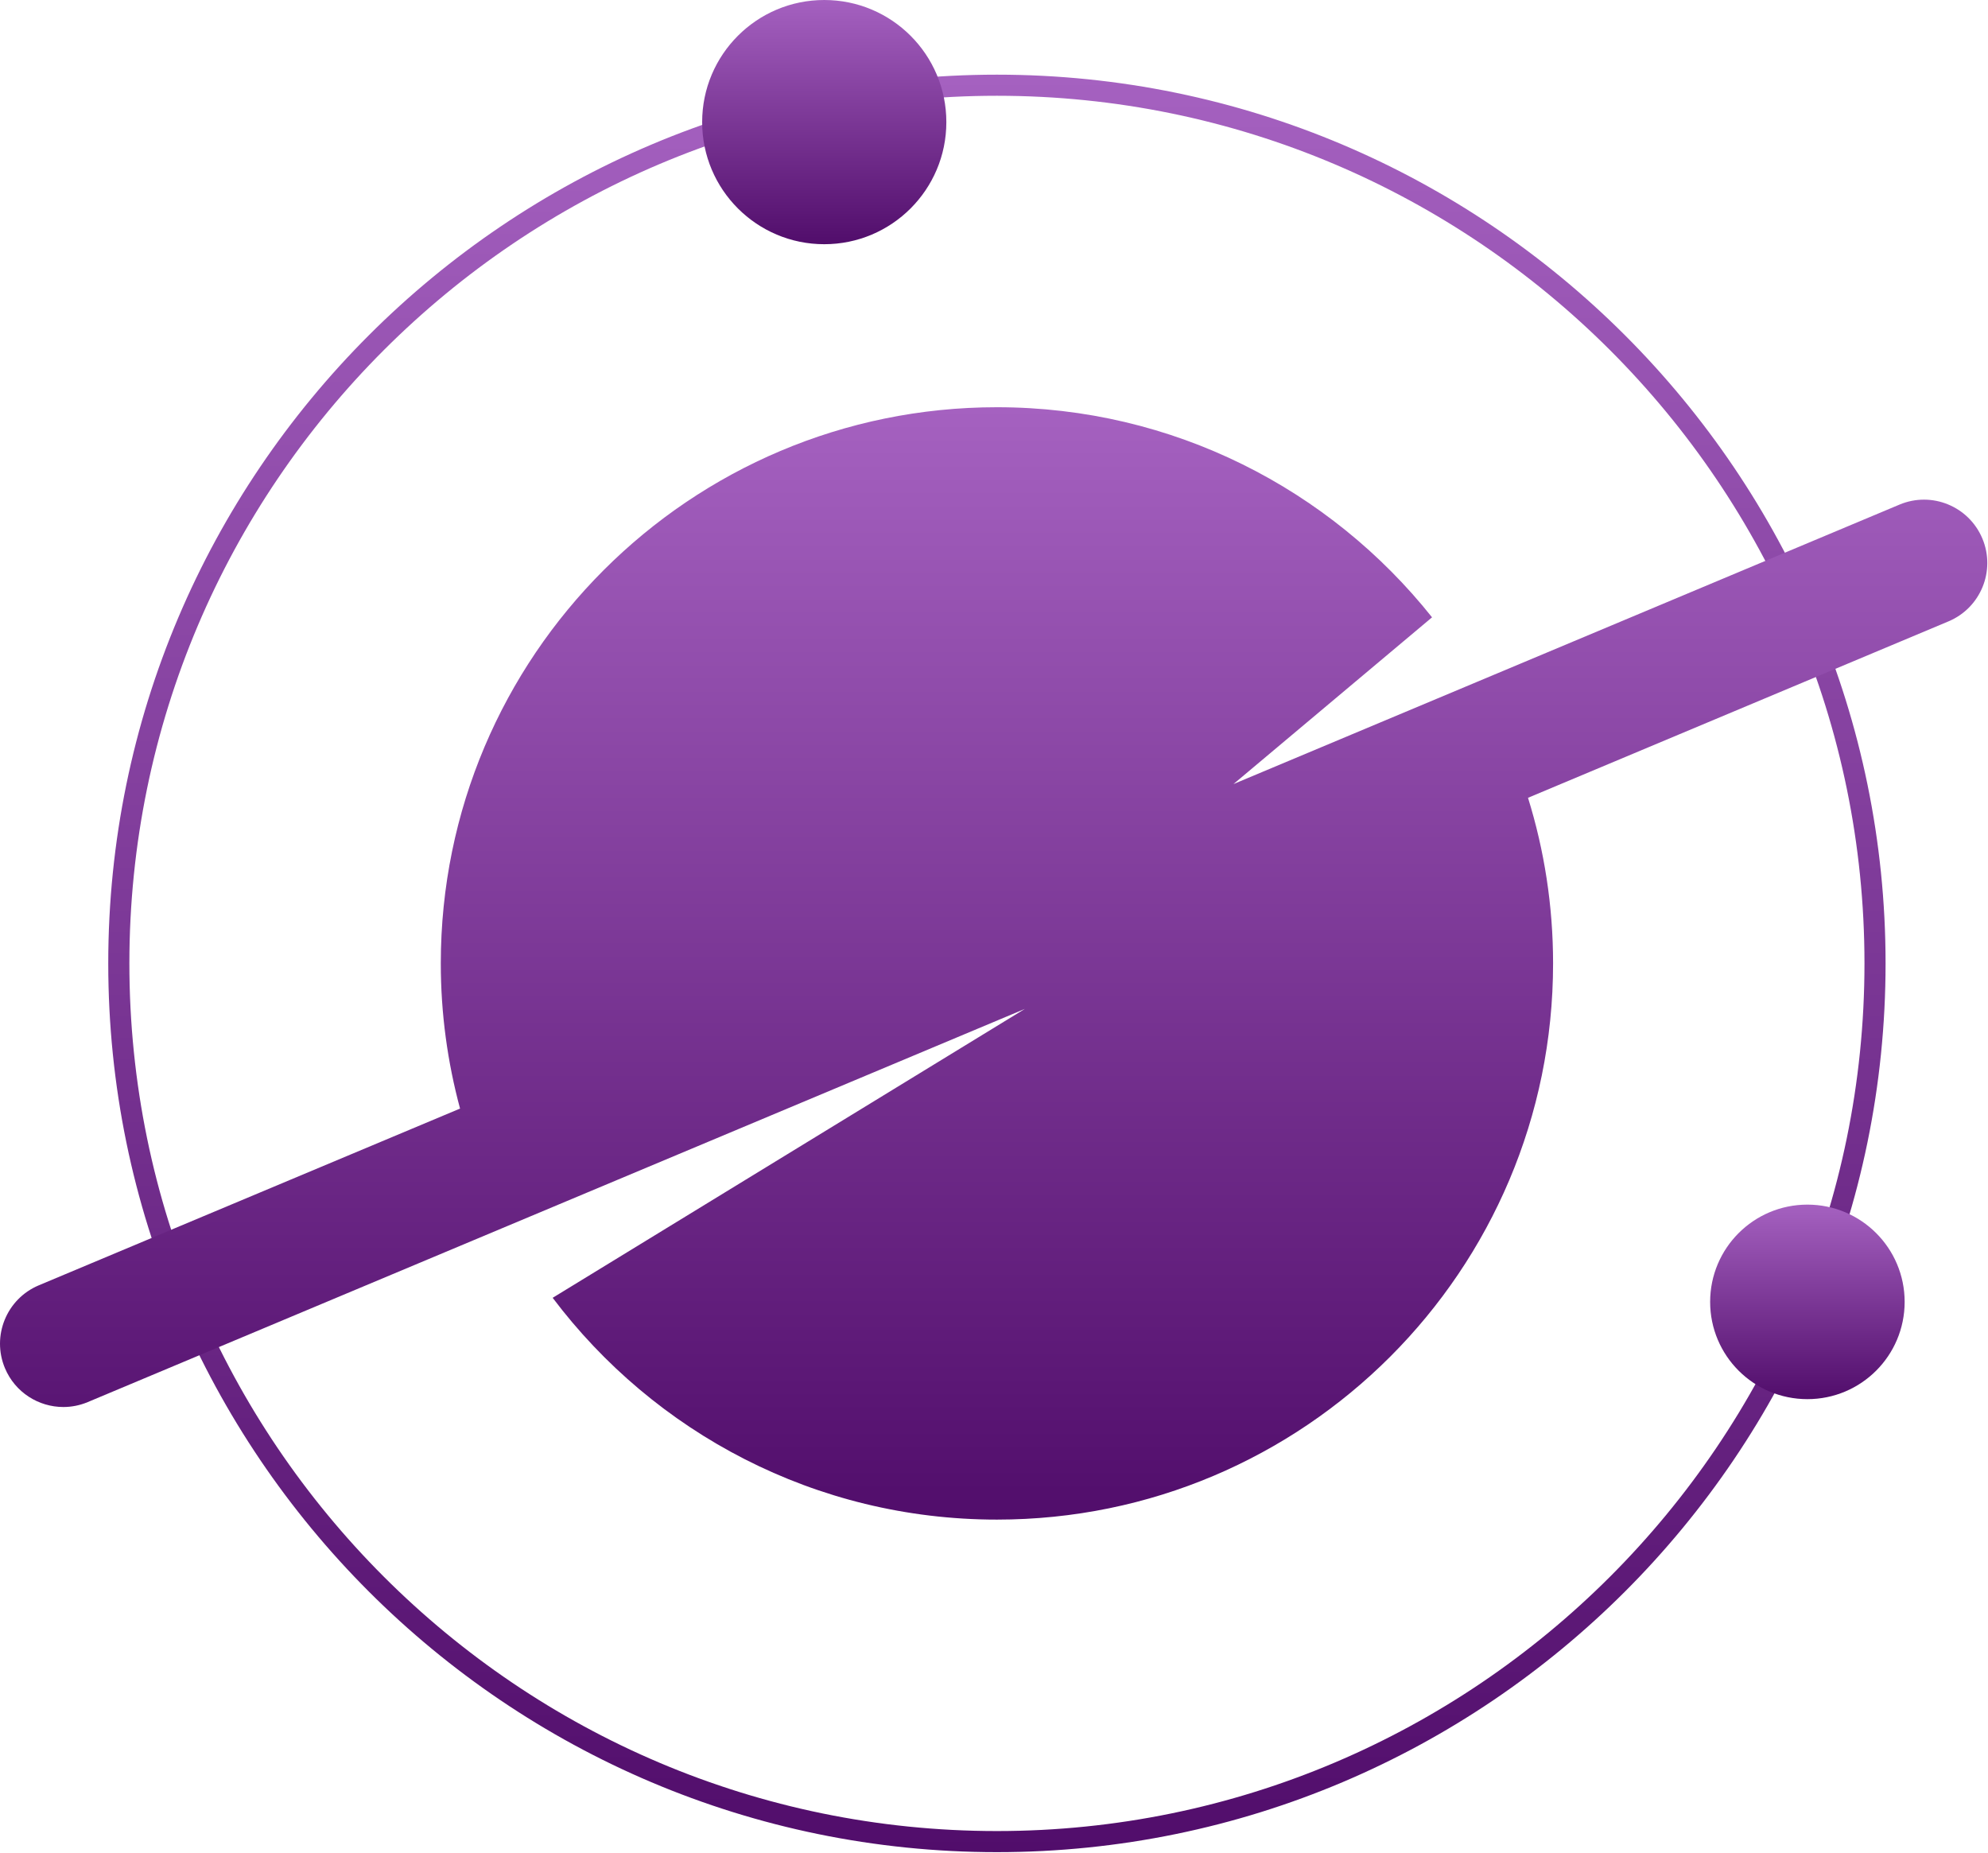 <svg width="176" height="164" viewBox="0 0 176 164" fill="none" xmlns="http://www.w3.org/2000/svg">
<path d="M88.258 163.957C44.877 163.957 9.584 128.664 9.584 85.284C9.584 41.903 44.877 6.61 88.258 6.61C131.639 6.61 166.932 41.903 166.932 85.284C166.932 128.665 131.639 163.957 88.258 163.957ZM88.258 8.478C45.907 8.478 11.454 42.933 11.454 85.284C11.454 127.635 45.908 162.089 88.258 162.089C130.609 162.089 165.064 127.635 165.064 85.284C165.064 42.933 130.609 8.478 88.258 8.478Z" fill="url(#paint0_linear_29_12)"/>
<path d="M160.011 123.856C164.766 123.856 168.621 120.001 168.621 115.246C168.621 110.491 164.766 106.636 160.011 106.636C155.255 106.636 151.401 110.491 151.401 115.246C151.401 120.001 155.255 123.856 160.011 123.856Z" fill="url(#paint1_linear_29_12)"/>
<path d="M72.972 21.618C78.941 21.618 83.781 16.779 83.781 10.809C83.781 4.839 78.941 0 72.972 0C67.002 0 62.163 4.839 62.163 10.809C62.163 16.779 67.002 21.618 72.972 21.618Z" fill="url(#paint2_linear_29_12)"/>
<path d="M175.5 47.669C174.302 44.814 171.018 43.469 168.164 44.669L130.725 60.376L109.2 69.407L126.781 54.647C117.763 43.318 103.865 36.049 88.259 36.049C61.067 36.049 39.024 58.092 39.024 85.284C39.024 89.731 39.624 94.036 40.729 98.133L3.438 113.778C0.584 114.975 -0.759 118.26 0.438 121.114C1.338 123.26 3.418 124.552 5.608 124.552C6.331 124.552 7.066 124.411 7.774 124.114L44.865 108.553L90.732 89.31L48.928 114.885C57.913 126.806 72.183 134.519 88.261 134.519C115.453 134.519 137.496 112.476 137.496 85.284C137.496 80.178 136.718 75.254 135.276 70.623L172.502 55.005C175.354 53.808 176.697 50.523 175.5 47.669Z" fill="url(#paint3_linear_29_12)"/>
<defs>
<linearGradient id="paint0_linear_29_12" x1="88.258" y1="6.61" x2="88.258" y2="163.957" gradientUnits="userSpaceOnUse">
<stop stop-color="#A561C0"/>
<stop offset="1" stop-color="#510D6B"/>
</linearGradient>
<linearGradient id="paint1_linear_29_12" x1="160.011" y1="106.636" x2="160.011" y2="123.856" gradientUnits="userSpaceOnUse">
<stop stop-color="#A561C0"/>
<stop offset="1" stop-color="#510D6B"/>
</linearGradient>
<linearGradient id="paint2_linear_29_12" x1="72.972" y1="0" x2="72.972" y2="21.618" gradientUnits="userSpaceOnUse">
<stop stop-color="#A561C0"/>
<stop offset="1" stop-color="#510D6B"/>
</linearGradient>
<linearGradient id="paint3_linear_29_12" x1="87.969" y1="36.049" x2="87.969" y2="134.519" gradientUnits="userSpaceOnUse">
<stop stop-color="#A561C0"/>
<stop offset="1" stop-color="#510D6B"/>
</linearGradient>
</defs>
</svg>
